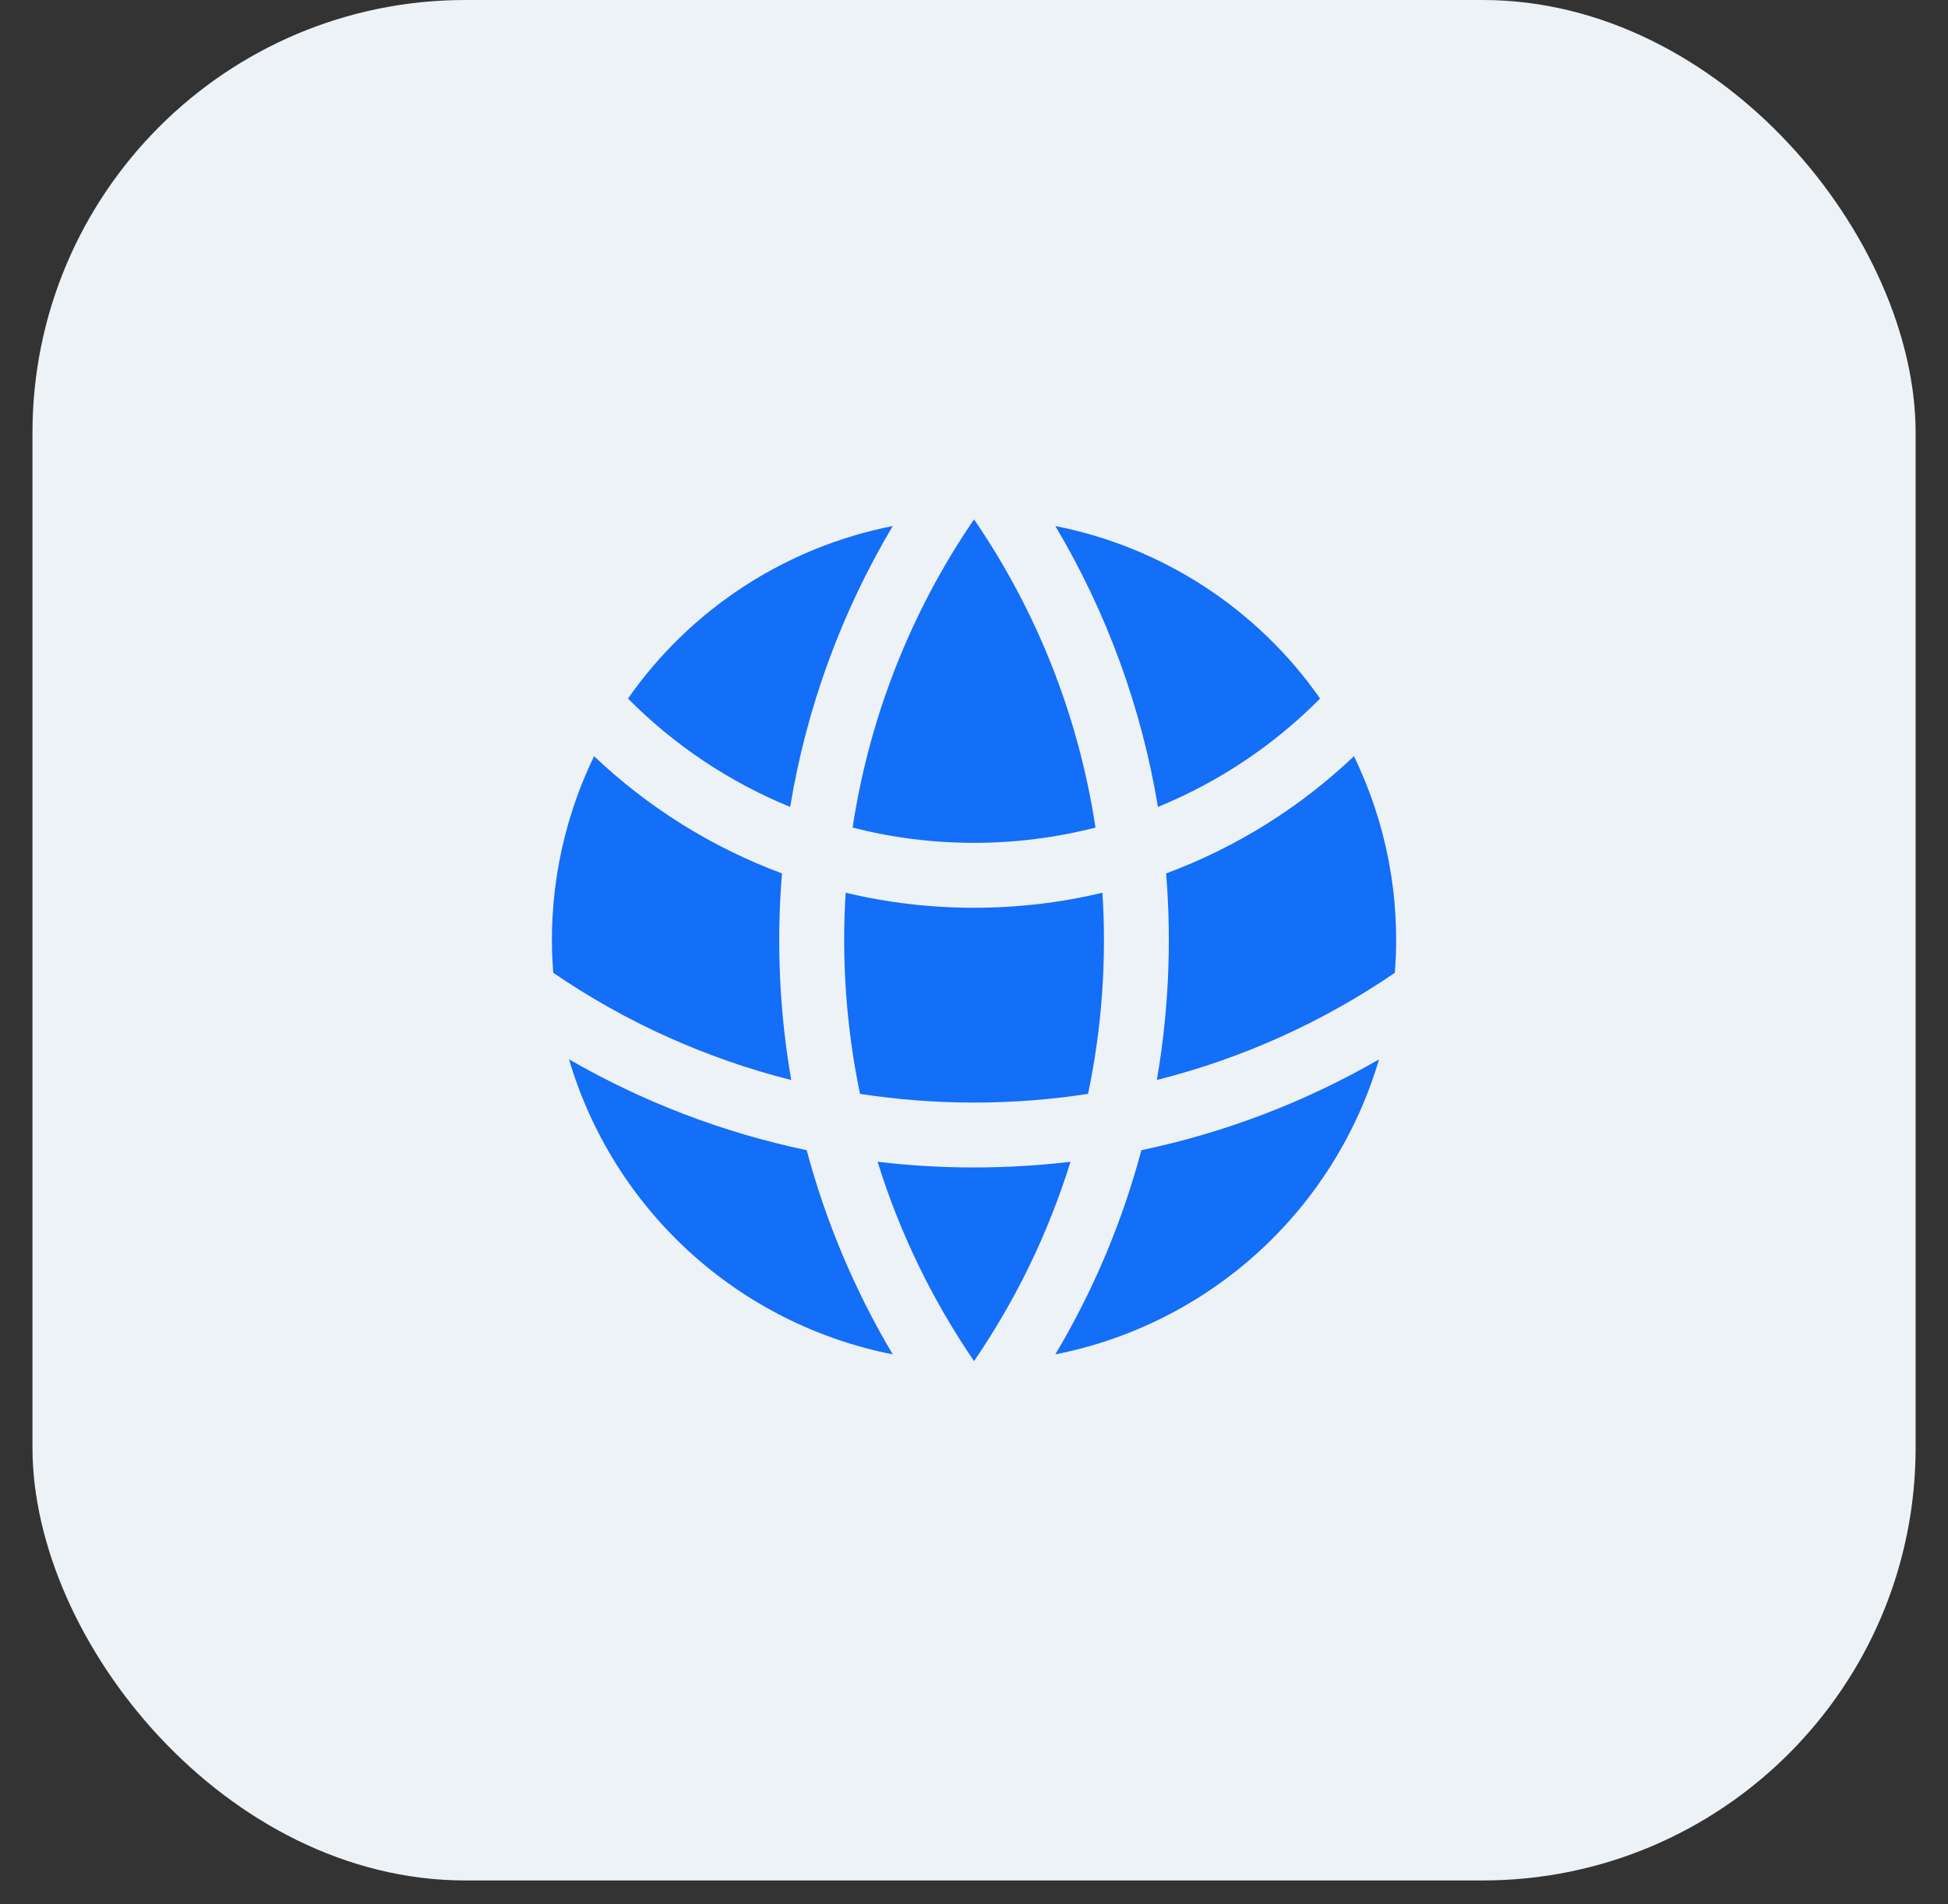 <svg width="45" height="44" viewBox="0 0 45 44" fill="none" xmlns="http://www.w3.org/2000/svg">
<rect x="0" y="0" width="45" height="44" fill="#333333" stroke="none"/>
<rect x="0.75" width="43.502" height="43.448" rx="10" fill="#EDF2F7"/>
<path d="M32.222 22.476C32.358 20.754 32.032 19.027 31.277 17.473C30.029 18.659 28.552 19.581 26.938 20.181C27.068 21.774 26.996 23.378 26.724 24.953C28.689 24.458 30.55 23.62 32.222 22.476ZM25.135 25.274C25.455 23.747 25.566 22.184 25.467 20.627C24.515 20.854 23.522 20.974 22.501 20.974C21.48 20.974 20.487 20.854 19.535 20.627C19.438 22.184 19.55 23.747 19.867 25.274C21.613 25.542 23.389 25.542 25.135 25.274ZM20.273 26.843C21.753 27.018 23.249 27.018 24.729 26.843C24.22 28.481 23.47 30.033 22.501 31.448C21.533 30.033 20.782 28.481 20.273 26.843ZM18.278 24.954C18.005 23.378 17.933 21.774 18.064 20.18C16.449 19.58 14.973 18.659 13.724 17.472C12.97 19.026 12.644 20.754 12.78 22.476C14.452 23.62 16.314 24.459 18.278 24.954ZM31.857 24.476C31.352 26.187 30.388 27.727 29.07 28.929C27.752 30.131 26.129 30.948 24.379 31.293C25.256 29.819 25.925 28.232 26.367 26.575C28.297 26.171 30.15 25.462 31.857 24.477V24.476ZM13.145 24.476C14.827 25.447 16.675 26.164 18.635 26.575C19.078 28.232 19.747 29.819 20.623 31.293C18.873 30.948 17.251 30.131 15.932 28.929C14.614 27.727 13.65 26.188 13.145 24.477V24.476ZM24.379 12.154C26.857 12.641 29.049 14.07 30.495 16.14C29.428 17.218 28.154 18.07 26.749 18.644C26.371 16.352 25.567 14.151 24.379 12.154ZM22.501 12C23.961 14.132 24.919 16.566 25.306 19.121C24.409 19.351 23.469 19.474 22.501 19.474C21.533 19.474 20.593 19.352 19.696 19.121C20.083 16.566 21.042 14.132 22.501 12ZM20.623 12.154C19.435 14.151 18.632 16.352 18.253 18.644C16.849 18.07 15.575 17.218 14.507 16.14C15.953 14.07 18.146 12.641 20.623 12.154Z" fill="#136EF8"/>
</svg>
